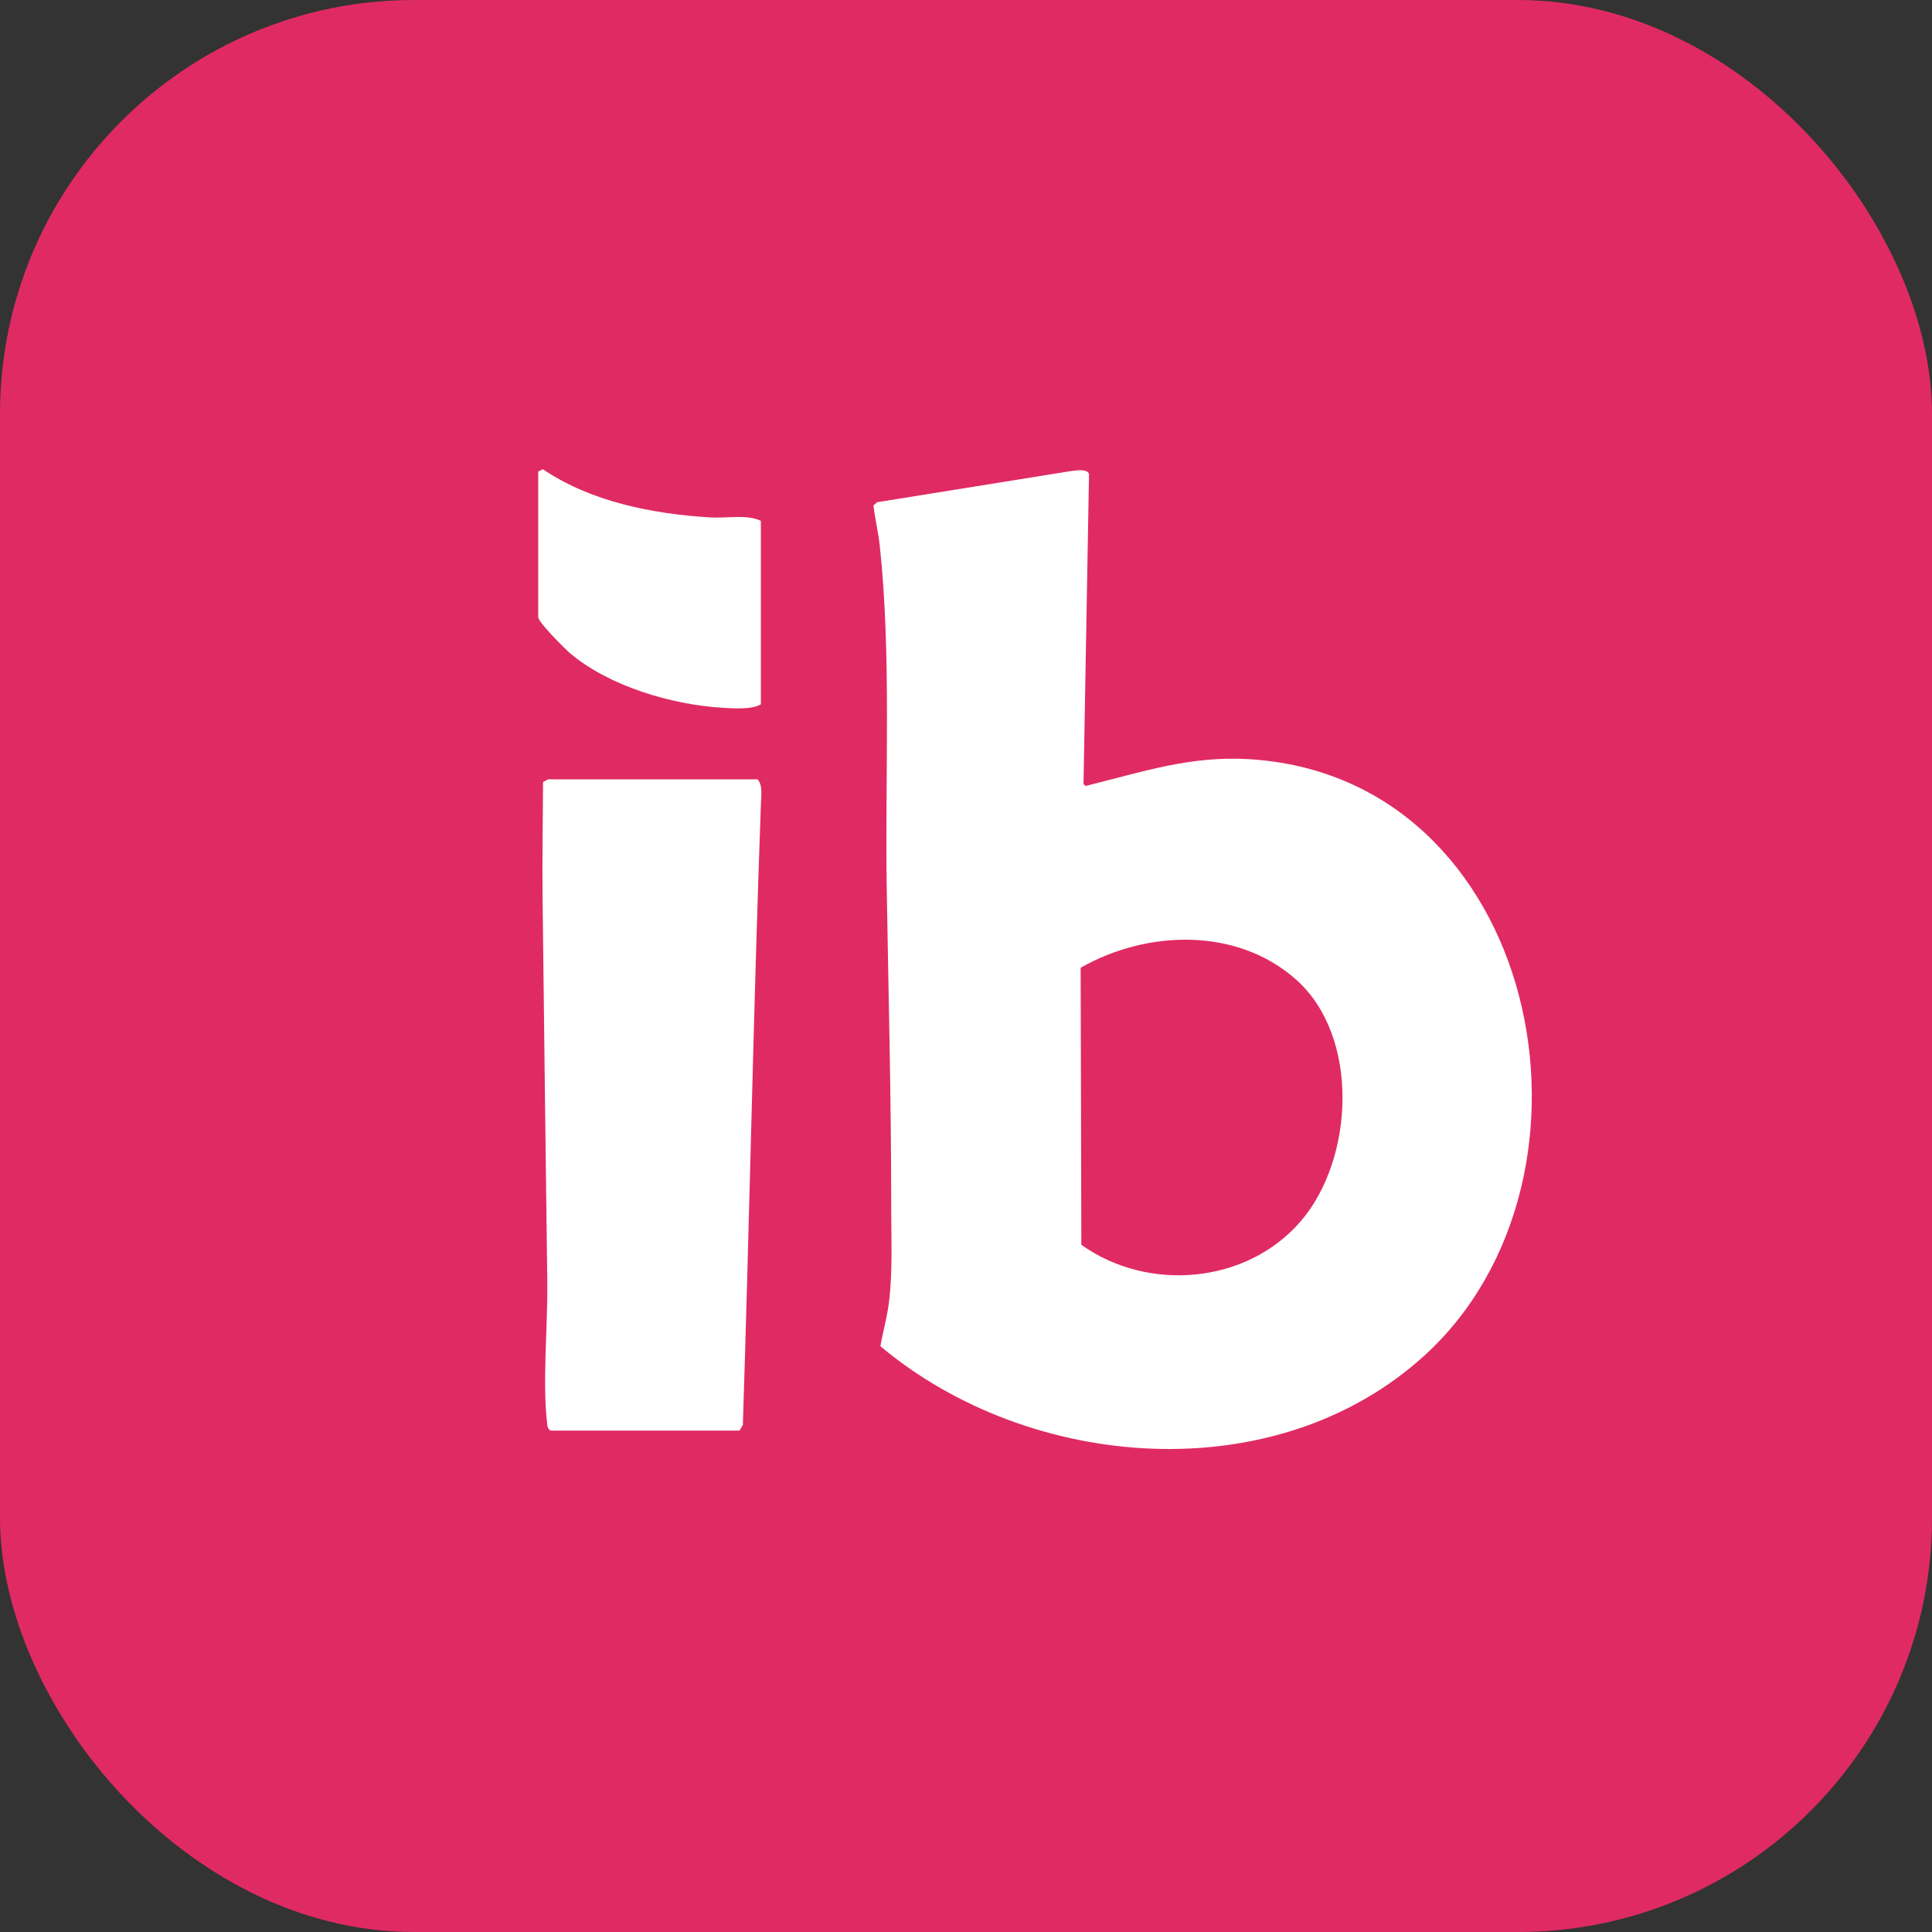 <svg width="140" height="140" viewBox="0 0 140 140" fill="none" xmlns="http://www.w3.org/2000/svg">
<rect x="0" y="0" width="140" height="140" fill="#333333" stroke="none"/>
<g clip-path="url(#clip0_2716_1664)">
<rect width="140" height="140" rx="30" fill="#E02A63"/>
<g clip-path="url(#clip1_2716_1664)">
<path d="M77.585 34.138C77.933 34.101 78.792 33.935 78.914 34.356L78.516 56.798C78.683 57.031 78.728 56.935 78.929 56.886C82.833 55.919 86.246 54.773 90.422 55.007C111.556 56.197 117.464 85.271 103.21 98.237C92.399 108.07 74.587 106.606 63.798 97.554C63.982 96.483 64.29 95.423 64.421 94.341C64.698 92.028 64.577 89.817 64.579 87.538C64.589 79.743 64.374 71.962 64.253 64.184C64.129 56.19 64.6 47.423 63.751 39.548C63.646 38.576 63.408 37.6 63.294 36.627L63.556 36.393L77.585 34.138ZM78.308 70.128L78.358 90.202C83.175 93.643 90.318 93.06 94.248 88.505C98.134 84.003 98.564 75.112 93.92 70.985C89.633 67.175 83.102 67.389 78.308 70.128Z" fill="white"/>
<path d="M39.897 103.666C39.664 103.522 39.672 103.342 39.644 103.106C39.297 100.156 39.698 95.99 39.659 92.874C39.543 83.663 39.422 74.367 39.318 65.156C39.287 62.328 39.336 59.482 39.352 56.662C39.47 56.637 39.675 56.473 39.734 56.473H54.889C55.273 56.842 55.16 57.65 55.141 58.183C54.594 73.197 54.319 88.227 53.83 103.261L53.585 103.667H39.897V103.666Z" fill="white"/>
<path d="M39 34.174L39.333 34C42.847 36.37 47.273 37.235 51.468 37.496C52.649 37.569 54.123 37.251 55.134 37.742V51.041C54.462 51.434 53.115 51.335 52.284 51.283C48.655 51.056 44.181 49.728 41.368 47.387C40.957 47.046 39 45.089 39 44.716V34.174Z" fill="white"/>
</g>
</g>
<defs>
<clipPath id="clip0_2716_1664">
<rect width="140" height="140" rx="30" fill="white"/>
</clipPath>
<clipPath id="clip1_2716_1664">
<rect width="72" height="71" fill="white" transform="translate(39 34)"/>
</clipPath>
</defs>
</svg>
